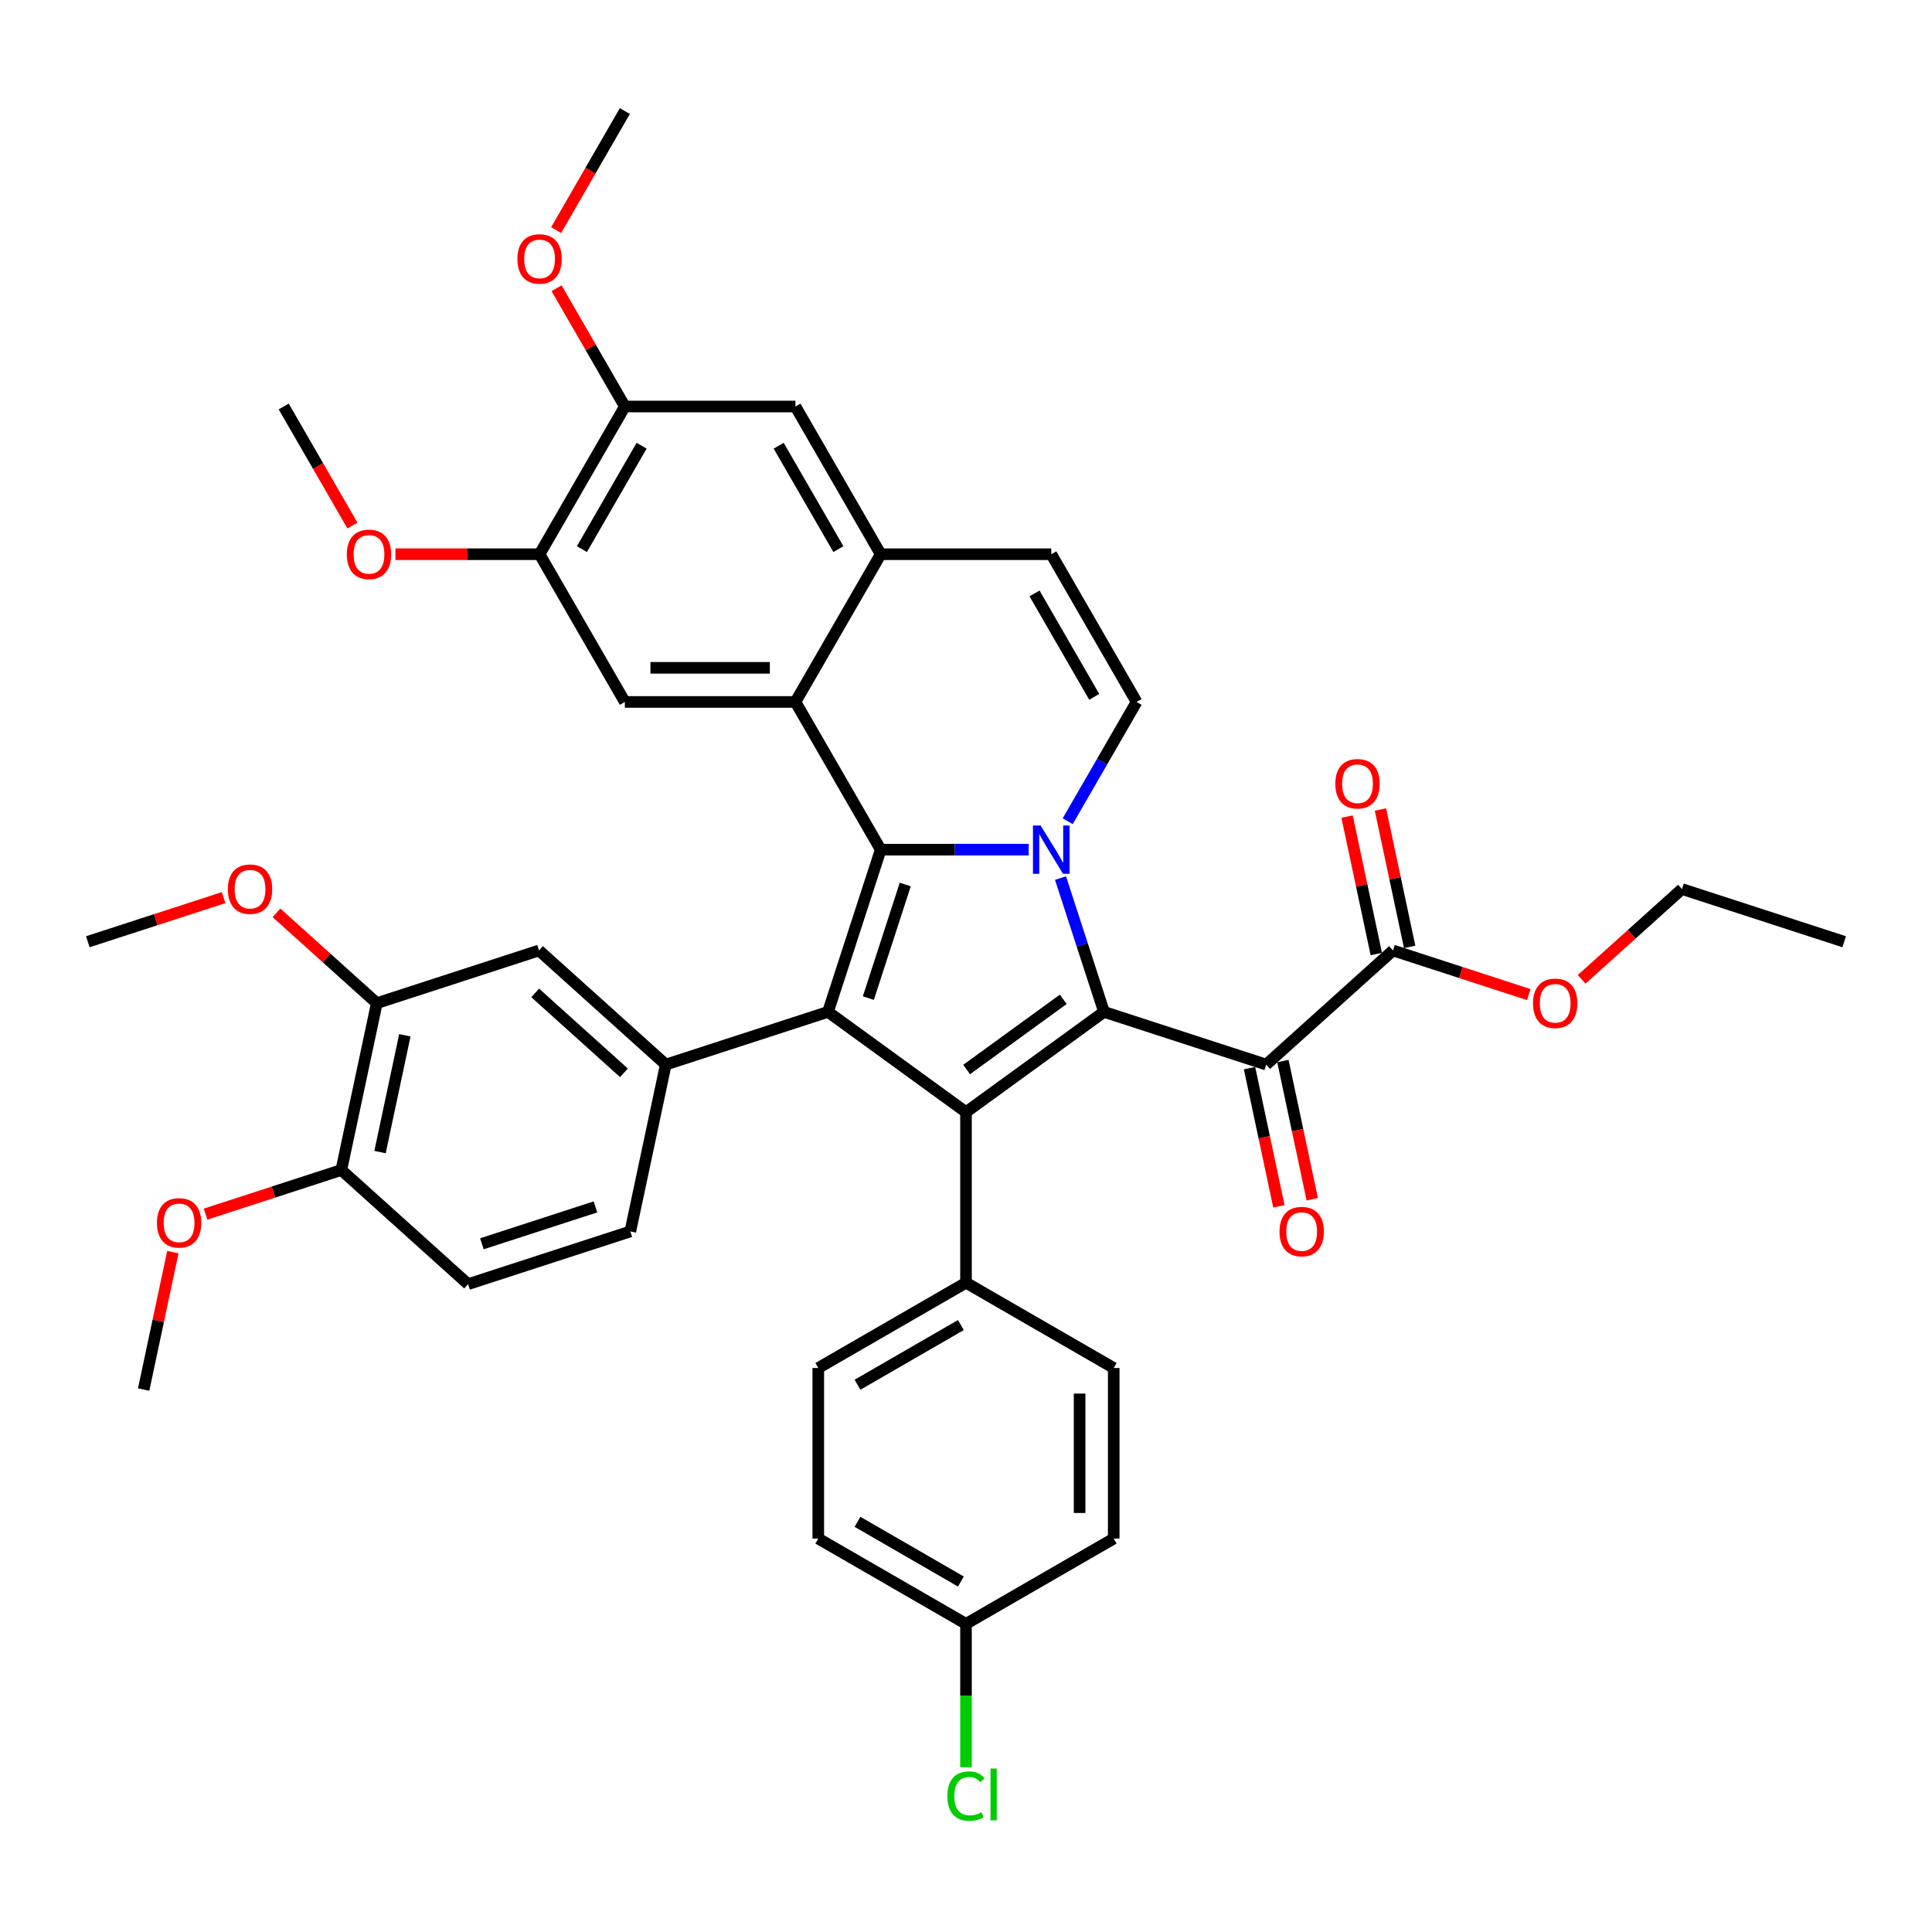 <?xml version='1.0' encoding='iso-8859-1'?>
<svg version='1.1' baseProfile='full'
              xmlns='http://www.w3.org/2000/svg'
                      xmlns:rdkit='http://www.rdkit.org/xml'
                      xmlns:xlink='http://www.w3.org/1999/xlink'
                  xml:space='preserve'
width='1000px' height='1000px' viewBox='0 0 1000 1000'>
<!-- END OF HEADER -->
<rect style='opacity:1.0;fill:#FFFFFF;stroke:none' width='1000' height='1000' x='0' y='0'> </rect>
<path class='bond-0' d='M 532.454,439.783 L 494.155,439.783' style='fill:none;fill-rule:evenodd;stroke:#0000FF;stroke-width:6px;stroke-linecap:butt;stroke-linejoin:miter;stroke-opacity:1' />
<path class='bond-0' d='M 494.155,439.783 L 455.856,439.783' style='fill:none;fill-rule:evenodd;stroke:#000000;stroke-width:6px;stroke-linecap:butt;stroke-linejoin:miter;stroke-opacity:1' />
<path class='bond-1' d='M 548.923,454.492 L 560.174,489.12' style='fill:none;fill-rule:evenodd;stroke:#0000FF;stroke-width:6px;stroke-linecap:butt;stroke-linejoin:miter;stroke-opacity:1' />
<path class='bond-1' d='M 560.174,489.12 L 571.426,523.749' style='fill:none;fill-rule:evenodd;stroke:#000000;stroke-width:6px;stroke-linecap:butt;stroke-linejoin:miter;stroke-opacity:1' />
<path class='bond-7' d='M 552.636,425.074 L 570.462,394.199' style='fill:none;fill-rule:evenodd;stroke:#0000FF;stroke-width:6px;stroke-linecap:butt;stroke-linejoin:miter;stroke-opacity:1' />
<path class='bond-7' d='M 570.462,394.199 L 588.287,363.324' style='fill:none;fill-rule:evenodd;stroke:#000000;stroke-width:6px;stroke-linecap:butt;stroke-linejoin:miter;stroke-opacity:1' />
<path class='bond-2' d='M 455.856,439.783 L 428.574,523.749' style='fill:none;fill-rule:evenodd;stroke:#000000;stroke-width:6px;stroke-linecap:butt;stroke-linejoin:miter;stroke-opacity:1' />
<path class='bond-2' d='M 468.557,457.834 L 449.46,516.611' style='fill:none;fill-rule:evenodd;stroke:#000000;stroke-width:6px;stroke-linecap:butt;stroke-linejoin:miter;stroke-opacity:1' />
<path class='bond-4' d='M 455.856,439.783 L 411.713,363.324' style='fill:none;fill-rule:evenodd;stroke:#000000;stroke-width:6px;stroke-linecap:butt;stroke-linejoin:miter;stroke-opacity:1' />
<path class='bond-3' d='M 571.426,523.749 L 500,575.643' style='fill:none;fill-rule:evenodd;stroke:#000000;stroke-width:6px;stroke-linecap:butt;stroke-linejoin:miter;stroke-opacity:1' />
<path class='bond-3' d='M 550.333,517.248 L 500.335,553.574' style='fill:none;fill-rule:evenodd;stroke:#000000;stroke-width:6px;stroke-linecap:butt;stroke-linejoin:miter;stroke-opacity:1' />
<path class='bond-5' d='M 571.426,523.749 L 655.392,551.032' style='fill:none;fill-rule:evenodd;stroke:#000000;stroke-width:6px;stroke-linecap:butt;stroke-linejoin:miter;stroke-opacity:1' />
<path class='bond-6' d='M 428.574,523.749 L 344.608,551.032' style='fill:none;fill-rule:evenodd;stroke:#000000;stroke-width:6px;stroke-linecap:butt;stroke-linejoin:miter;stroke-opacity:1' />
<path class='bond-40' d='M 428.574,523.749 L 500,575.643' style='fill:none;fill-rule:evenodd;stroke:#000000;stroke-width:6px;stroke-linecap:butt;stroke-linejoin:miter;stroke-opacity:1' />
<path class='bond-13' d='M 500,575.643 L 500,663.931' style='fill:none;fill-rule:evenodd;stroke:#000000;stroke-width:6px;stroke-linecap:butt;stroke-linejoin:miter;stroke-opacity:1' />
<path class='bond-9' d='M 411.713,363.324 L 323.425,363.324' style='fill:none;fill-rule:evenodd;stroke:#000000;stroke-width:6px;stroke-linecap:butt;stroke-linejoin:miter;stroke-opacity:1' />
<path class='bond-9' d='M 398.47,345.666 L 336.668,345.666' style='fill:none;fill-rule:evenodd;stroke:#000000;stroke-width:6px;stroke-linecap:butt;stroke-linejoin:miter;stroke-opacity:1' />
<path class='bond-41' d='M 411.713,363.324 L 455.856,286.865' style='fill:none;fill-rule:evenodd;stroke:#000000;stroke-width:6px;stroke-linecap:butt;stroke-linejoin:miter;stroke-opacity:1' />
<path class='bond-10' d='M 655.392,551.032 L 721.003,491.956' style='fill:none;fill-rule:evenodd;stroke:#000000;stroke-width:6px;stroke-linecap:butt;stroke-linejoin:miter;stroke-opacity:1' />
<path class='bond-18' d='M 646.756,552.867 L 654.356,588.621' style='fill:none;fill-rule:evenodd;stroke:#000000;stroke-width:6px;stroke-linecap:butt;stroke-linejoin:miter;stroke-opacity:1' />
<path class='bond-18' d='M 654.356,588.621 L 661.956,624.375' style='fill:none;fill-rule:evenodd;stroke:#FF0000;stroke-width:6px;stroke-linecap:butt;stroke-linejoin:miter;stroke-opacity:1' />
<path class='bond-18' d='M 664.028,549.196 L 671.628,584.95' style='fill:none;fill-rule:evenodd;stroke:#000000;stroke-width:6px;stroke-linecap:butt;stroke-linejoin:miter;stroke-opacity:1' />
<path class='bond-18' d='M 671.628,584.95 L 679.228,620.704' style='fill:none;fill-rule:evenodd;stroke:#FF0000;stroke-width:6px;stroke-linecap:butt;stroke-linejoin:miter;stroke-opacity:1' />
<path class='bond-12' d='M 344.608,551.032 L 278.997,491.956' style='fill:none;fill-rule:evenodd;stroke:#000000;stroke-width:6px;stroke-linecap:butt;stroke-linejoin:miter;stroke-opacity:1' />
<path class='bond-12' d='M 322.951,555.292 L 277.024,513.939' style='fill:none;fill-rule:evenodd;stroke:#000000;stroke-width:6px;stroke-linecap:butt;stroke-linejoin:miter;stroke-opacity:1' />
<path class='bond-19' d='M 344.608,551.032 L 326.252,637.39' style='fill:none;fill-rule:evenodd;stroke:#000000;stroke-width:6px;stroke-linecap:butt;stroke-linejoin:miter;stroke-opacity:1' />
<path class='bond-11' d='M 588.287,363.324 L 544.144,286.865' style='fill:none;fill-rule:evenodd;stroke:#000000;stroke-width:6px;stroke-linecap:butt;stroke-linejoin:miter;stroke-opacity:1' />
<path class='bond-11' d='M 566.374,360.684 L 535.473,307.162' style='fill:none;fill-rule:evenodd;stroke:#000000;stroke-width:6px;stroke-linecap:butt;stroke-linejoin:miter;stroke-opacity:1' />
<path class='bond-8' d='M 455.856,286.865 L 544.144,286.865' style='fill:none;fill-rule:evenodd;stroke:#000000;stroke-width:6px;stroke-linecap:butt;stroke-linejoin:miter;stroke-opacity:1' />
<path class='bond-15' d='M 455.856,286.865 L 411.713,210.406' style='fill:none;fill-rule:evenodd;stroke:#000000;stroke-width:6px;stroke-linecap:butt;stroke-linejoin:miter;stroke-opacity:1' />
<path class='bond-15' d='M 433.943,284.225 L 403.042,230.703' style='fill:none;fill-rule:evenodd;stroke:#000000;stroke-width:6px;stroke-linecap:butt;stroke-linejoin:miter;stroke-opacity:1' />
<path class='bond-14' d='M 323.425,363.324 L 279.282,286.865' style='fill:none;fill-rule:evenodd;stroke:#000000;stroke-width:6px;stroke-linecap:butt;stroke-linejoin:miter;stroke-opacity:1' />
<path class='bond-21' d='M 729.638,490.12 L 722.08,454.56' style='fill:none;fill-rule:evenodd;stroke:#000000;stroke-width:6px;stroke-linecap:butt;stroke-linejoin:miter;stroke-opacity:1' />
<path class='bond-21' d='M 722.08,454.56 L 714.521,419' style='fill:none;fill-rule:evenodd;stroke:#FF0000;stroke-width:6px;stroke-linecap:butt;stroke-linejoin:miter;stroke-opacity:1' />
<path class='bond-21' d='M 712.367,493.791 L 704.808,458.231' style='fill:none;fill-rule:evenodd;stroke:#000000;stroke-width:6px;stroke-linecap:butt;stroke-linejoin:miter;stroke-opacity:1' />
<path class='bond-21' d='M 704.808,458.231 L 697.25,422.672' style='fill:none;fill-rule:evenodd;stroke:#FF0000;stroke-width:6px;stroke-linecap:butt;stroke-linejoin:miter;stroke-opacity:1' />
<path class='bond-25' d='M 721.003,491.956 L 756.143,503.374' style='fill:none;fill-rule:evenodd;stroke:#000000;stroke-width:6px;stroke-linecap:butt;stroke-linejoin:miter;stroke-opacity:1' />
<path class='bond-25' d='M 756.143,503.374 L 791.284,514.792' style='fill:none;fill-rule:evenodd;stroke:#FF0000;stroke-width:6px;stroke-linecap:butt;stroke-linejoin:miter;stroke-opacity:1' />
<path class='bond-17' d='M 278.997,491.956 L 195.031,519.238' style='fill:none;fill-rule:evenodd;stroke:#000000;stroke-width:6px;stroke-linecap:butt;stroke-linejoin:miter;stroke-opacity:1' />
<path class='bond-23' d='M 500,663.931 L 423.541,708.074' style='fill:none;fill-rule:evenodd;stroke:#000000;stroke-width:6px;stroke-linecap:butt;stroke-linejoin:miter;stroke-opacity:1' />
<path class='bond-23' d='M 497.36,685.844 L 443.838,716.745' style='fill:none;fill-rule:evenodd;stroke:#000000;stroke-width:6px;stroke-linecap:butt;stroke-linejoin:miter;stroke-opacity:1' />
<path class='bond-24' d='M 500,663.931 L 576.459,708.074' style='fill:none;fill-rule:evenodd;stroke:#000000;stroke-width:6px;stroke-linecap:butt;stroke-linejoin:miter;stroke-opacity:1' />
<path class='bond-27' d='M 279.282,286.865 L 241.98,286.865' style='fill:none;fill-rule:evenodd;stroke:#000000;stroke-width:6px;stroke-linecap:butt;stroke-linejoin:miter;stroke-opacity:1' />
<path class='bond-27' d='M 241.98,286.865 L 204.679,286.865' style='fill:none;fill-rule:evenodd;stroke:#FF0000;stroke-width:6px;stroke-linecap:butt;stroke-linejoin:miter;stroke-opacity:1' />
<path class='bond-42' d='M 279.282,286.865 L 323.425,210.406' style='fill:none;fill-rule:evenodd;stroke:#000000;stroke-width:6px;stroke-linecap:butt;stroke-linejoin:miter;stroke-opacity:1' />
<path class='bond-42' d='M 301.195,284.225 L 332.096,230.703' style='fill:none;fill-rule:evenodd;stroke:#000000;stroke-width:6px;stroke-linecap:butt;stroke-linejoin:miter;stroke-opacity:1' />
<path class='bond-16' d='M 411.713,210.406 L 323.425,210.406' style='fill:none;fill-rule:evenodd;stroke:#000000;stroke-width:6px;stroke-linecap:butt;stroke-linejoin:miter;stroke-opacity:1' />
<path class='bond-28' d='M 323.425,210.406 L 305.752,179.795' style='fill:none;fill-rule:evenodd;stroke:#000000;stroke-width:6px;stroke-linecap:butt;stroke-linejoin:miter;stroke-opacity:1' />
<path class='bond-28' d='M 305.752,179.795 L 288.079,149.185' style='fill:none;fill-rule:evenodd;stroke:#FF0000;stroke-width:6px;stroke-linecap:butt;stroke-linejoin:miter;stroke-opacity:1' />
<path class='bond-29' d='M 195.031,519.238 L 169.068,495.861' style='fill:none;fill-rule:evenodd;stroke:#000000;stroke-width:6px;stroke-linecap:butt;stroke-linejoin:miter;stroke-opacity:1' />
<path class='bond-29' d='M 169.068,495.861 L 143.105,472.484' style='fill:none;fill-rule:evenodd;stroke:#FF0000;stroke-width:6px;stroke-linecap:butt;stroke-linejoin:miter;stroke-opacity:1' />
<path class='bond-44' d='M 195.031,519.238 L 176.675,605.596' style='fill:none;fill-rule:evenodd;stroke:#000000;stroke-width:6px;stroke-linecap:butt;stroke-linejoin:miter;stroke-opacity:1' />
<path class='bond-44' d='M 209.549,535.863 L 196.7,596.314' style='fill:none;fill-rule:evenodd;stroke:#000000;stroke-width:6px;stroke-linecap:butt;stroke-linejoin:miter;stroke-opacity:1' />
<path class='bond-22' d='M 326.252,637.39 L 242.285,664.672' style='fill:none;fill-rule:evenodd;stroke:#000000;stroke-width:6px;stroke-linecap:butt;stroke-linejoin:miter;stroke-opacity:1' />
<path class='bond-22' d='M 308.2,624.689 L 249.424,643.786' style='fill:none;fill-rule:evenodd;stroke:#000000;stroke-width:6px;stroke-linecap:butt;stroke-linejoin:miter;stroke-opacity:1' />
<path class='bond-20' d='M 176.675,605.596 L 242.285,664.672' style='fill:none;fill-rule:evenodd;stroke:#000000;stroke-width:6px;stroke-linecap:butt;stroke-linejoin:miter;stroke-opacity:1' />
<path class='bond-33' d='M 176.675,605.596 L 141.534,617.014' style='fill:none;fill-rule:evenodd;stroke:#000000;stroke-width:6px;stroke-linecap:butt;stroke-linejoin:miter;stroke-opacity:1' />
<path class='bond-33' d='M 141.534,617.014 L 106.393,628.432' style='fill:none;fill-rule:evenodd;stroke:#FF0000;stroke-width:6px;stroke-linecap:butt;stroke-linejoin:miter;stroke-opacity:1' />
<path class='bond-31' d='M 423.541,708.074 L 423.541,796.362' style='fill:none;fill-rule:evenodd;stroke:#000000;stroke-width:6px;stroke-linecap:butt;stroke-linejoin:miter;stroke-opacity:1' />
<path class='bond-30' d='M 576.459,708.074 L 576.459,796.362' style='fill:none;fill-rule:evenodd;stroke:#000000;stroke-width:6px;stroke-linecap:butt;stroke-linejoin:miter;stroke-opacity:1' />
<path class='bond-30' d='M 558.802,721.317 L 558.802,783.119' style='fill:none;fill-rule:evenodd;stroke:#000000;stroke-width:6px;stroke-linecap:butt;stroke-linejoin:miter;stroke-opacity:1' />
<path class='bond-34' d='M 818.653,506.916 L 844.616,483.539' style='fill:none;fill-rule:evenodd;stroke:#FF0000;stroke-width:6px;stroke-linecap:butt;stroke-linejoin:miter;stroke-opacity:1' />
<path class='bond-34' d='M 844.616,483.539 L 870.579,460.162' style='fill:none;fill-rule:evenodd;stroke:#000000;stroke-width:6px;stroke-linecap:butt;stroke-linejoin:miter;stroke-opacity:1' />
<path class='bond-26' d='M 500,840.505 L 576.459,796.362' style='fill:none;fill-rule:evenodd;stroke:#000000;stroke-width:6px;stroke-linecap:butt;stroke-linejoin:miter;stroke-opacity:1' />
<path class='bond-32' d='M 500,840.505 L 500,877.604' style='fill:none;fill-rule:evenodd;stroke:#000000;stroke-width:6px;stroke-linecap:butt;stroke-linejoin:miter;stroke-opacity:1' />
<path class='bond-32' d='M 500,877.604 L 500,914.702' style='fill:none;fill-rule:evenodd;stroke:#00CC00;stroke-width:6px;stroke-linecap:butt;stroke-linejoin:miter;stroke-opacity:1' />
<path class='bond-43' d='M 500,840.505 L 423.541,796.362' style='fill:none;fill-rule:evenodd;stroke:#000000;stroke-width:6px;stroke-linecap:butt;stroke-linejoin:miter;stroke-opacity:1' />
<path class='bond-43' d='M 497.36,818.592 L 443.838,787.691' style='fill:none;fill-rule:evenodd;stroke:#000000;stroke-width:6px;stroke-linecap:butt;stroke-linejoin:miter;stroke-opacity:1' />
<path class='bond-36' d='M 182.421,272.015 L 164.636,241.21' style='fill:none;fill-rule:evenodd;stroke:#FF0000;stroke-width:6px;stroke-linecap:butt;stroke-linejoin:miter;stroke-opacity:1' />
<path class='bond-36' d='M 164.636,241.21 L 146.85,210.406' style='fill:none;fill-rule:evenodd;stroke:#000000;stroke-width:6px;stroke-linecap:butt;stroke-linejoin:miter;stroke-opacity:1' />
<path class='bond-37' d='M 287.855,119.097 L 305.64,88.292' style='fill:none;fill-rule:evenodd;stroke:#FF0000;stroke-width:6px;stroke-linecap:butt;stroke-linejoin:miter;stroke-opacity:1' />
<path class='bond-37' d='M 305.64,88.292 L 323.425,57.487' style='fill:none;fill-rule:evenodd;stroke:#000000;stroke-width:6px;stroke-linecap:butt;stroke-linejoin:miter;stroke-opacity:1' />
<path class='bond-35' d='M 115.736,464.609 L 80.595,476.027' style='fill:none;fill-rule:evenodd;stroke:#FF0000;stroke-width:6px;stroke-linecap:butt;stroke-linejoin:miter;stroke-opacity:1' />
<path class='bond-35' d='M 80.595,476.027 L 45.455,487.445' style='fill:none;fill-rule:evenodd;stroke:#000000;stroke-width:6px;stroke-linecap:butt;stroke-linejoin:miter;stroke-opacity:1' />
<path class='bond-38' d='M 89.47,648.117 L 81.911,683.677' style='fill:none;fill-rule:evenodd;stroke:#FF0000;stroke-width:6px;stroke-linecap:butt;stroke-linejoin:miter;stroke-opacity:1' />
<path class='bond-38' d='M 81.911,683.677 L 74.353,719.237' style='fill:none;fill-rule:evenodd;stroke:#000000;stroke-width:6px;stroke-linecap:butt;stroke-linejoin:miter;stroke-opacity:1' />
<path class='bond-39' d='M 870.579,460.162 L 954.545,487.445' style='fill:none;fill-rule:evenodd;stroke:#000000;stroke-width:6px;stroke-linecap:butt;stroke-linejoin:miter;stroke-opacity:1' />
<path  class='atom-0' d='M 538.617 427.281
L 546.81 440.525
Q 547.622 441.831, 548.929 444.197
Q 550.236 446.563, 550.306 446.705
L 550.306 427.281
L 553.626 427.281
L 553.626 452.284
L 550.2 452.284
L 541.407 437.805
Q 540.383 436.11, 539.288 434.168
Q 538.228 432.226, 537.911 431.625
L 537.911 452.284
L 534.662 452.284
L 534.662 427.281
L 538.617 427.281
' fill='#0000FF'/>
<path  class='atom-19' d='M 662.271 637.46
Q 662.271 631.457, 665.237 628.102
Q 668.204 624.747, 673.748 624.747
Q 679.293 624.747, 682.259 628.102
Q 685.226 631.457, 685.226 637.46
Q 685.226 643.534, 682.224 646.995
Q 679.222 650.421, 673.748 650.421
Q 668.239 650.421, 665.237 646.995
Q 662.271 643.57, 662.271 637.46
M 673.748 647.596
Q 677.562 647.596, 679.611 645.053
Q 681.694 642.475, 681.694 637.46
Q 681.694 632.551, 679.611 630.079
Q 677.562 627.572, 673.748 627.572
Q 669.934 627.572, 667.851 630.044
Q 665.802 632.516, 665.802 637.46
Q 665.802 642.51, 667.851 645.053
Q 669.934 647.596, 673.748 647.596
' fill='#FF0000'/>
<path  class='atom-22' d='M 691.169 405.668
Q 691.169 399.665, 694.136 396.31
Q 697.102 392.955, 702.647 392.955
Q 708.191 392.955, 711.158 396.31
Q 714.124 399.665, 714.124 405.668
Q 714.124 411.742, 711.122 415.203
Q 708.12 418.629, 702.647 418.629
Q 697.137 418.629, 694.136 415.203
Q 691.169 411.778, 691.169 405.668
M 702.647 415.804
Q 706.461 415.804, 708.509 413.261
Q 710.592 410.683, 710.592 405.668
Q 710.592 400.76, 708.509 398.287
Q 706.461 395.78, 702.647 395.78
Q 698.833 395.78, 696.749 398.252
Q 694.701 400.724, 694.701 405.668
Q 694.701 410.718, 696.749 413.261
Q 698.833 415.804, 702.647 415.804
' fill='#FF0000'/>
<path  class='atom-26' d='M 793.492 519.309
Q 793.492 513.305, 796.458 509.95
Q 799.424 506.595, 804.969 506.595
Q 810.513 506.595, 813.48 509.95
Q 816.446 513.305, 816.446 519.309
Q 816.446 525.383, 813.444 528.844
Q 810.443 532.269, 804.969 532.269
Q 799.46 532.269, 796.458 528.844
Q 793.492 525.418, 793.492 519.309
M 804.969 529.444
Q 808.783 529.444, 810.831 526.901
Q 812.915 524.323, 812.915 519.309
Q 812.915 514.4, 810.831 511.928
Q 808.783 509.42, 804.969 509.42
Q 801.155 509.42, 799.071 511.893
Q 797.023 514.365, 797.023 519.309
Q 797.023 524.359, 799.071 526.901
Q 801.155 529.444, 804.969 529.444
' fill='#FF0000'/>
<path  class='atom-28' d='M 179.517 286.935
Q 179.517 280.932, 182.483 277.577
Q 185.45 274.222, 190.994 274.222
Q 196.539 274.222, 199.505 277.577
Q 202.472 280.932, 202.472 286.935
Q 202.472 293.01, 199.47 296.47
Q 196.468 299.896, 190.994 299.896
Q 185.485 299.896, 182.483 296.47
Q 179.517 293.045, 179.517 286.935
M 190.994 297.071
Q 194.808 297.071, 196.856 294.528
Q 198.94 291.95, 198.94 286.935
Q 198.94 282.027, 196.856 279.555
Q 194.808 277.047, 190.994 277.047
Q 187.18 277.047, 185.097 279.519
Q 183.048 281.991, 183.048 286.935
Q 183.048 291.985, 185.097 294.528
Q 187.18 297.071, 190.994 297.071
' fill='#FF0000'/>
<path  class='atom-29' d='M 267.804 134.017
Q 267.804 128.014, 270.771 124.659
Q 273.737 121.304, 279.282 121.304
Q 284.826 121.304, 287.792 124.659
Q 290.759 128.014, 290.759 134.017
Q 290.759 140.091, 287.757 143.552
Q 284.755 146.978, 279.282 146.978
Q 273.772 146.978, 270.771 143.552
Q 267.804 140.127, 267.804 134.017
M 279.282 144.153
Q 283.096 144.153, 285.144 141.61
Q 287.227 139.032, 287.227 134.017
Q 287.227 129.108, 285.144 126.636
Q 283.096 124.129, 279.282 124.129
Q 275.468 124.129, 273.384 126.601
Q 271.336 129.073, 271.336 134.017
Q 271.336 139.067, 273.384 141.61
Q 275.468 144.153, 279.282 144.153
' fill='#FF0000'/>
<path  class='atom-30' d='M 117.943 460.233
Q 117.943 454.229, 120.91 450.874
Q 123.876 447.52, 129.421 447.52
Q 134.965 447.52, 137.932 450.874
Q 140.898 454.229, 140.898 460.233
Q 140.898 466.307, 137.896 469.768
Q 134.895 473.193, 129.421 473.193
Q 123.912 473.193, 120.91 469.768
Q 117.943 466.342, 117.943 460.233
M 129.421 470.368
Q 133.235 470.368, 135.283 467.826
Q 137.367 465.248, 137.367 460.233
Q 137.367 455.324, 135.283 452.852
Q 133.235 450.345, 129.421 450.345
Q 125.607 450.345, 123.523 452.817
Q 121.475 455.289, 121.475 460.233
Q 121.475 465.283, 123.523 467.826
Q 125.607 470.368, 129.421 470.368
' fill='#FF0000'/>
<path  class='atom-33' d='M 490.359 929.658
Q 490.359 923.443, 493.255 920.194
Q 496.186 916.909, 501.73 916.909
Q 506.886 916.909, 509.641 920.547
L 507.31 922.454
Q 505.297 919.805, 501.73 919.805
Q 497.952 919.805, 495.939 922.348
Q 493.961 924.855, 493.961 929.658
Q 493.961 934.602, 496.009 937.145
Q 498.093 939.687, 502.119 939.687
Q 504.873 939.687, 508.087 938.028
L 509.076 940.676
Q 507.769 941.524, 505.792 942.018
Q 503.814 942.513, 501.624 942.513
Q 496.186 942.513, 493.255 939.193
Q 490.359 935.873, 490.359 929.658
' fill='#00CC00'/>
<path  class='atom-33' d='M 512.678 915.391
L 515.927 915.391
L 515.927 942.195
L 512.678 942.195
L 512.678 915.391
' fill='#00CC00'/>
<path  class='atom-34' d='M 81.231 632.949
Q 81.231 626.946, 84.198 623.591
Q 87.164 620.236, 92.709 620.236
Q 98.253 620.236, 101.22 623.591
Q 104.186 626.946, 104.186 632.949
Q 104.186 639.023, 101.184 642.484
Q 98.183 645.91, 92.709 645.91
Q 87.2 645.91, 84.198 642.484
Q 81.231 639.059, 81.231 632.949
M 92.709 643.084
Q 96.523 643.084, 98.571 640.542
Q 100.655 637.964, 100.655 632.949
Q 100.655 628.04, 98.571 625.568
Q 96.523 623.061, 92.709 623.061
Q 88.895 623.061, 86.811 625.533
Q 84.763 628.005, 84.763 632.949
Q 84.763 637.999, 86.811 640.542
Q 88.895 643.084, 92.709 643.084
' fill='#FF0000'/>
</svg>

